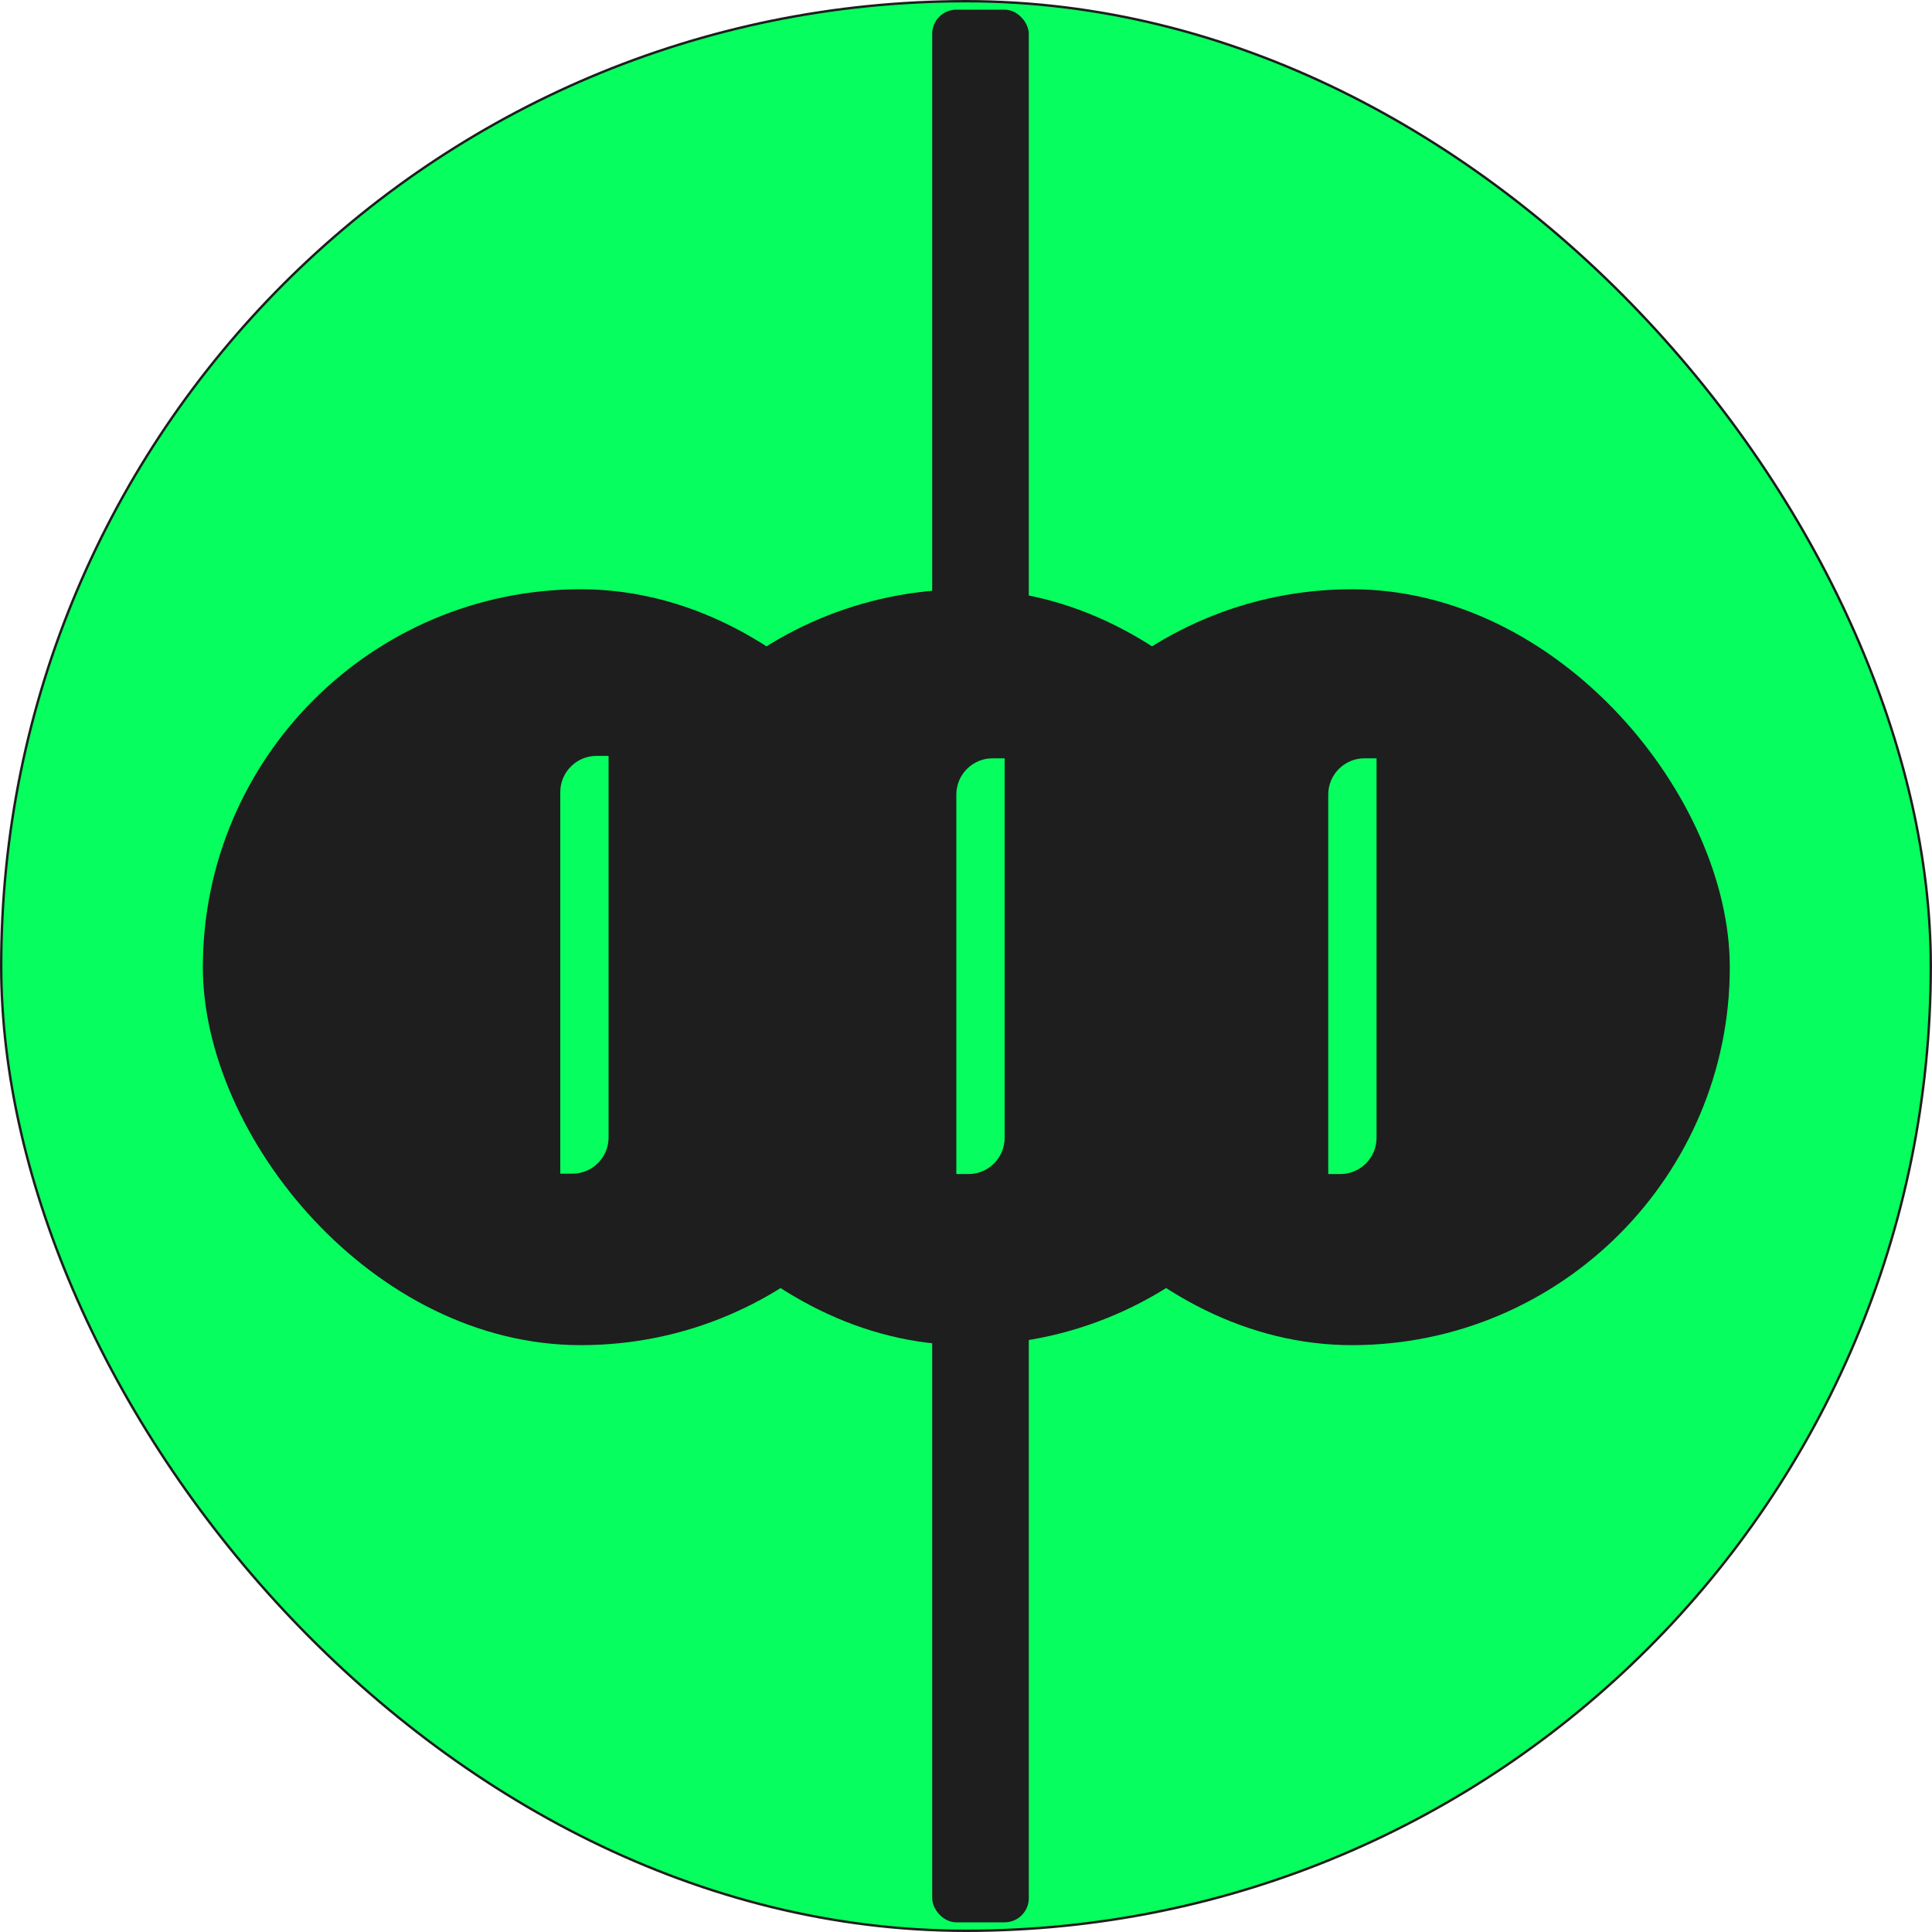 <svg width="32" height="32" viewBox="0 0 32 32" fill="none" xmlns="http://www.w3.org/2000/svg">
<rect x="0.02" y="0.02" width="31.96" height="31.96" rx="15.98" fill="#06FF5E"/>
<rect x="15.44" y="0.16" width="1.6" height="31.68" rx="0.4" fill="#1E1E1E"/>
<rect x="3.36" y="9.76" width="12.52" height="12.52" rx="6.26" fill="#1E1E1E"/>
<rect x="9.745" y="9.76" width="12.52" height="12.52" rx="6.26" fill="#1E1E1E"/>
<rect x="16.131" y="9.76" width="12.52" height="12.52" rx="6.26" fill="#1E1E1E"/>
<path d="M15.84 13.16C15.84 12.829 16.109 12.56 16.44 12.56H16.64V18.846C16.64 19.177 16.372 19.446 16.04 19.446H15.84V13.16Z" fill="#06FF5E"/>
<path d="M22 13.16C22 12.829 22.269 12.56 22.6 12.56H22.8V18.846C22.8 19.177 22.531 19.446 22.2 19.446H22V13.16Z" fill="#06FF5E"/>
<path d="M10.08 12.52H9.88C9.549 12.52 9.28 12.789 9.28 13.12V19.44H9.48C9.811 19.44 10.08 19.171 10.08 18.84V12.52Z" fill="#06FF5E"/>
<rect x="0.02" y="0.02" width="31.96" height="31.96" rx="15.98" stroke="#1E1E1E" stroke-width="0.04"/>
</svg>
